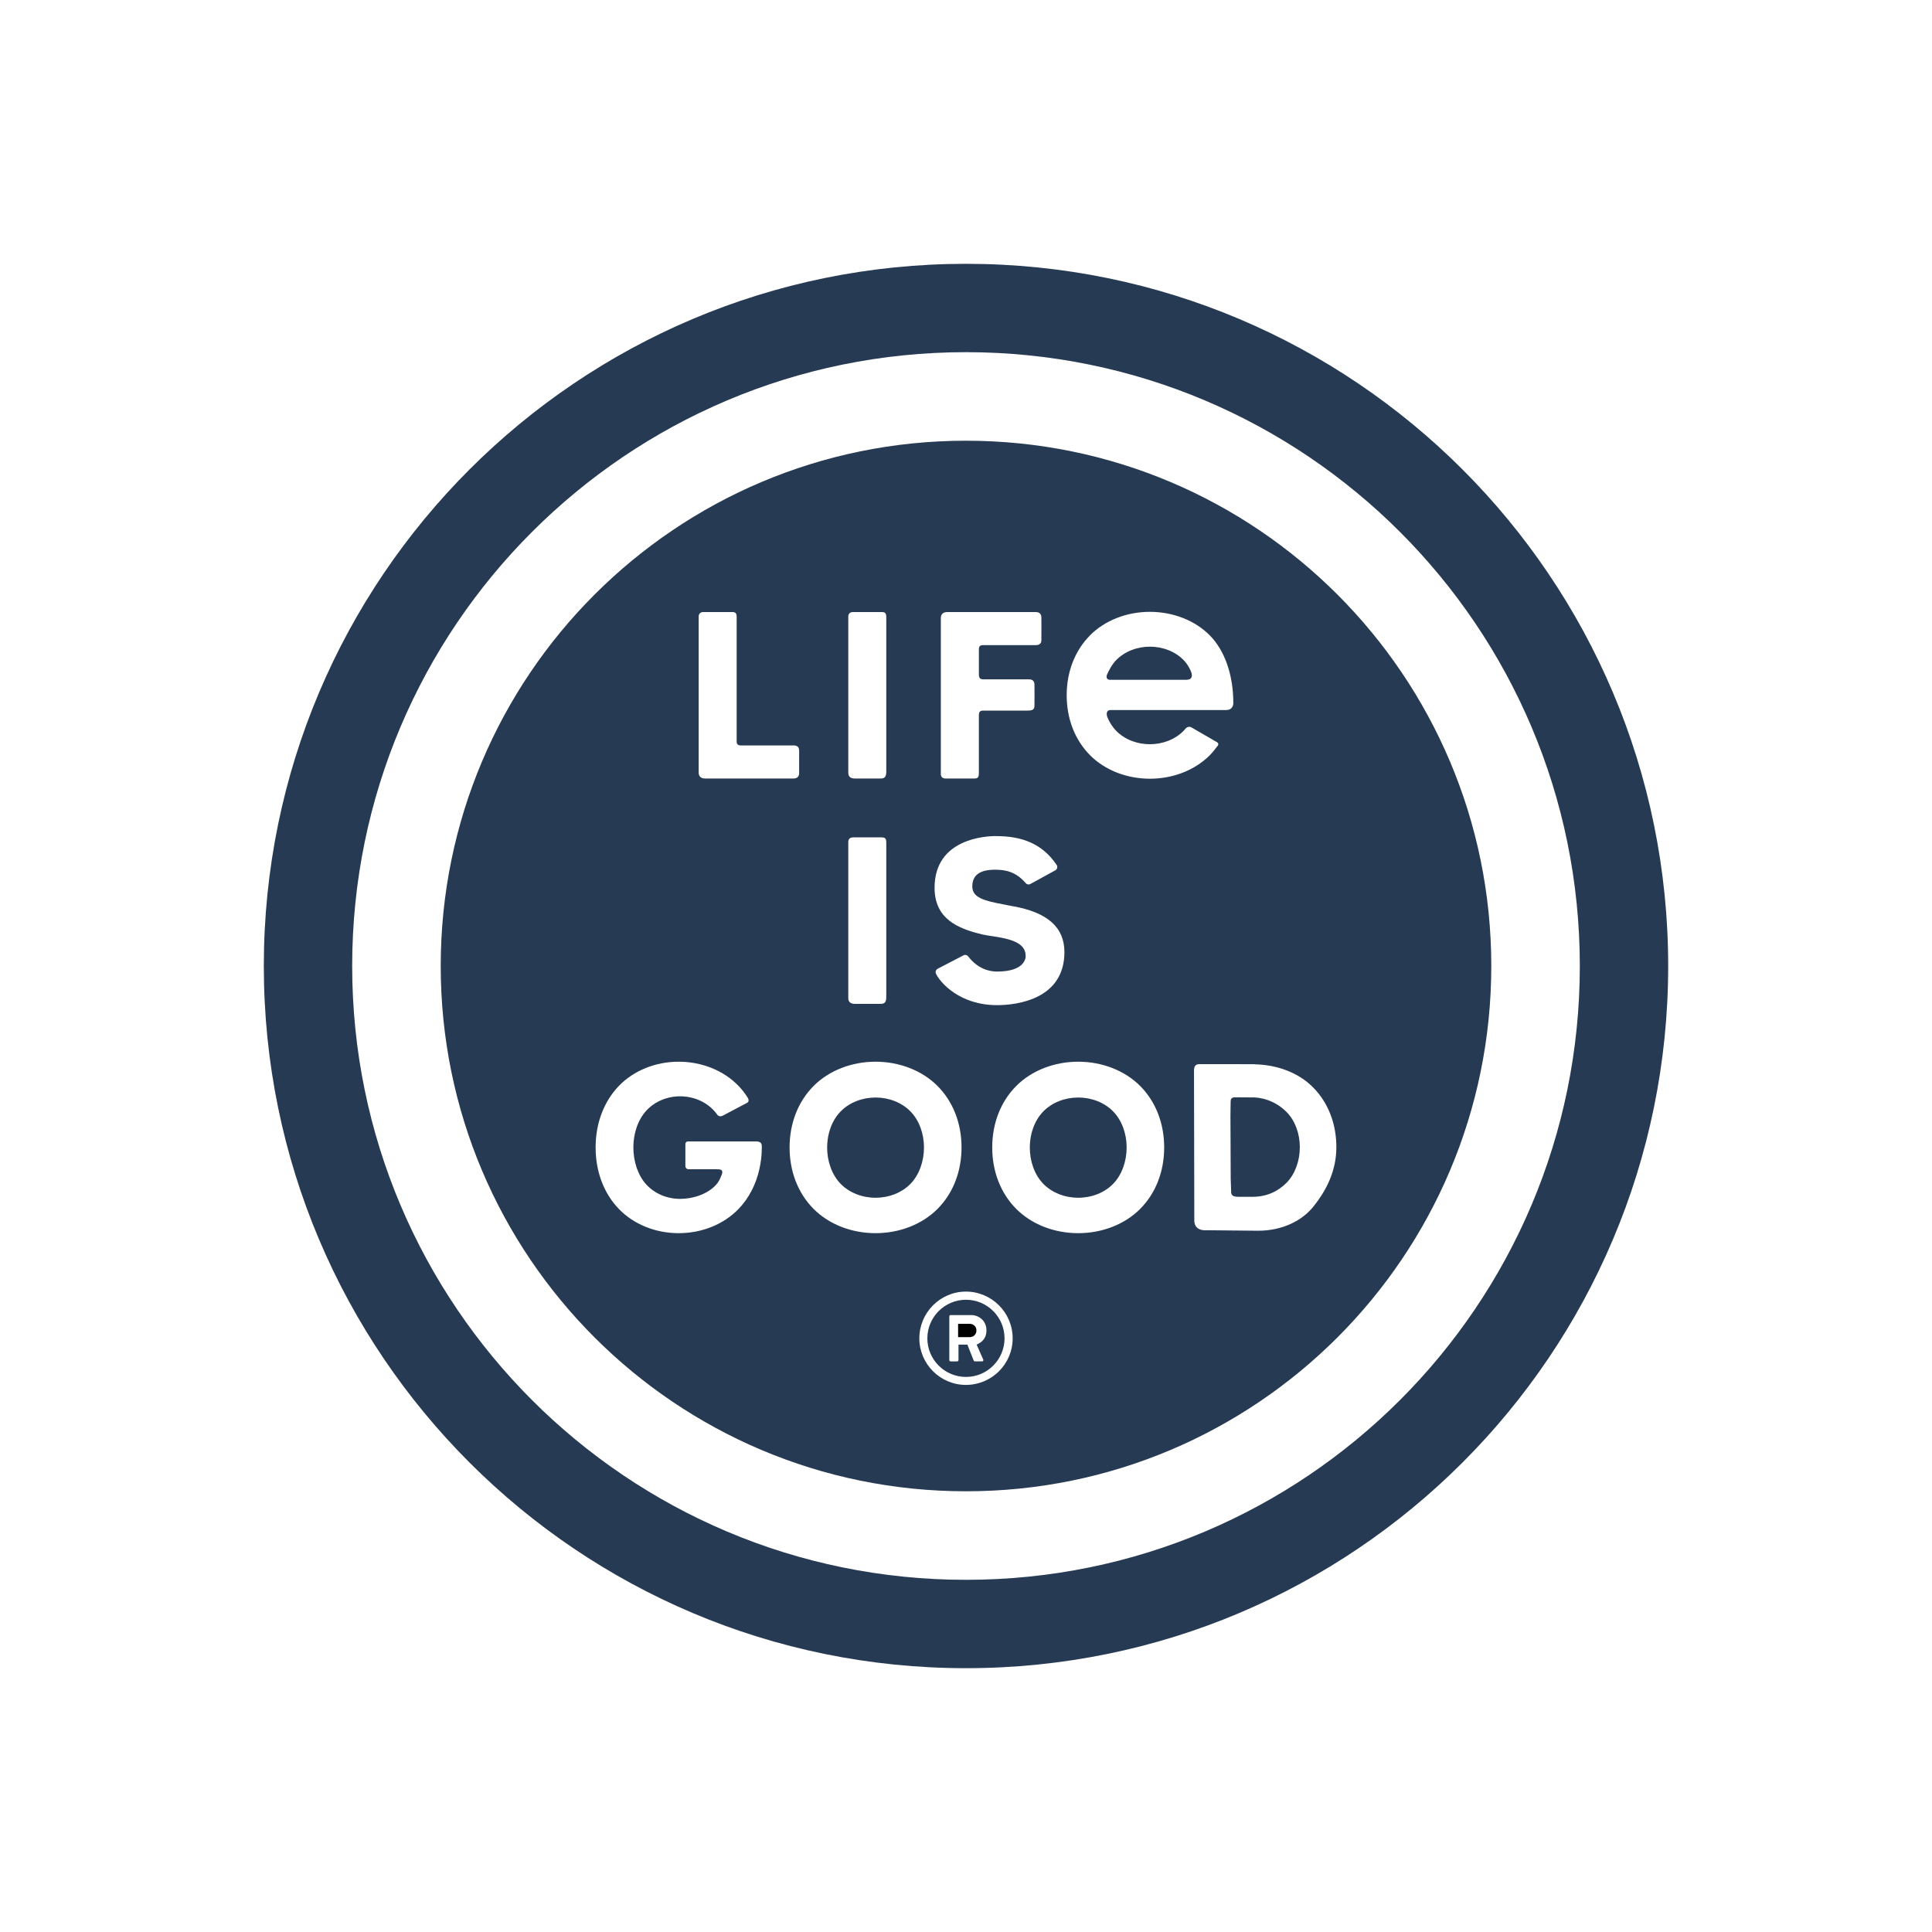 <svg xmlns="http://www.w3.org/2000/svg" id="Layer_1" data-name="Layer 1" viewBox="0 0 800 800"><defs><style> .cls-1 { fill: #273a53; } </style></defs><path d="M401.57,548.17h-4.84v5.51h4.84c1.57,0,2.75-1.18,2.75-2.75s-1.16-2.75-2.75-2.75Z"></path><path class="cls-1" d="M399.98,538.2c-8.81,0-15.98,7.17-15.98,15.98s7.17,15.98,15.98,15.98,15.98-7.17,15.98-15.98-7.17-15.98-15.98-15.98Zm7.15,24.71c.09,.22,.09,.42-.02,.58-.1,.15-.27,.23-.47,.23h-2.97c-.19,0-.43-.21-.54-.46l-2.55-6.48h-3.69v6.39c0,.27-.21,.56-.55,.56h-2.7c-.34,0-.55-.29-.55-.56v-18.07c0-.27,.21-.55,.55-.55h8.54c3.05,0,6.29,2.22,6.29,6.34,0,2.63-1.19,4.49-3.64,5.67l-.43,.21,2.72,6.16Z"></path><path class="cls-1" d="M446.47,454.46c-5.54,0-10.84,2.05-14.47,5.77-3.63,3.72-5.58,9.23-5.58,14.91s1.95,11.33,5.58,15.05c3.63,3.72,8.94,5.77,14.47,5.77s10.85-2.05,14.47-5.77c3.63-3.72,5.58-9.38,5.58-15.05s-1.95-11.19-5.58-14.91c-3.63-3.72-8.94-5.77-14.47-5.77Z"></path><path class="cls-1" d="M459.59,281.49h31.6c2.57,0,2.71-1.77,1.89-3.63-.74-1.67-1.67-3.2-2.91-4.47-3.51-3.62-8.65-5.62-14.02-5.62s-10.5,2-14.02,5.62c-1.61,1.66-2.7,3.7-3.71,5.89-.5,1.1-.13,2.21,1.16,2.21Z"></path><path class="cls-1" d="M362.55,454.46c-5.54,0-10.84,2.05-14.47,5.77-3.63,3.72-5.58,9.23-5.58,14.91s1.95,11.33,5.58,15.05c3.63,3.72,8.94,5.77,14.47,5.77s10.84-2.05,14.47-5.77c3.63-3.72,5.58-9.38,5.58-15.05s-1.95-11.19-5.58-14.91c-3.63-3.72-8.94-5.77-14.47-5.77Z"></path><path class="cls-1" d="M400,182.49c-120.13,0-217.51,97.38-217.51,217.51s97.38,217.51,217.51,217.51,217.51-97.38,217.51-217.51-97.38-217.51-217.51-217.51Zm51.26,80.68c6.24-6.33,15.36-9.82,24.88-9.82s18.65,3.49,24.88,9.82c5.89,5.99,9.67,15.88,9.67,27.94,0,1.47-.85,2.9-2.91,2.9h-47.89c-1.81,0-1.87,1.66-1.29,3.1,.7,1.73,1.97,3.84,3.52,5.44,3.51,3.62,8.65,5.62,14.02,5.62s10.5-2,14.02-5.62c.24-.25,.47-.5,.69-.77,.7-.85,1.74-1.07,2.58-.53l10.56,6.11c.46,.23,.69,.85,.22,1.47-1,1.31-2.01,2.61-3.17,3.8-6.24,6.33-15.36,9.82-24.88,9.82s-18.65-3.49-24.88-9.82c-6.24-6.33-9.59-15.07-9.59-24.73s3.35-18.4,9.59-24.73Zm-61.67-7.33c0-1.59,1.05-2.4,2.64-2.4h36.65c1.6,0,2.33,.86,2.33,2.3,0,0,.06,8.88,0,9.27,0,.79-.18,1.33-.7,1.68-.35,.28-.86,.44-1.6,.44h-21.91c-1.5,0-1.66,.97-1.66,1.64v10.58c0,1.49,.6,1.96,1.98,1.96h18.79c1.54,0,2.24,.83,2.24,2.22,0,0,.06,8.29,0,8.67,0,1.41-.55,2.04-2.84,2.04h-18.4c-1.58,0-1.78,.9-1.78,1.95v23.93c0,1.84-.47,2.25-1.98,2.25h-11.76c-1.26,0-2.01-.63-2.01-1.88v-64.64Zm22.83,90.37c10.63,0,19.15,3.04,25.13,11.97,.24,.36,.3,.81,.19,1.23-.11,.42-.39,.78-.77,.98l-10.17,5.57c-.66,.45-1.55,.33-2.07-.28-4.21-4.88-8.6-5.55-12.71-5.55-6.33,0-9.41,2.27-9.41,6.93s4.87,5.91,12.9,7.43c1.23,.23,2.43,.46,3.62,.71,14.54,2.5,21.62,8.73,21.62,19.05,0,19.45-19.5,21.96-27.89,21.96-15.38,0-23.48-9.24-25.28-12.99-.37-.76-.07-1.68,.69-2.08l10.52-5.47c.68-.45,1.6-.3,2.11,.35,4.02,5.19,8.71,6.28,11.94,6.28,11.3,0,11.87-5.37,11.87-6.44,0-5.69-6.68-7.15-14.12-8.26-1.36-.2-2.65-.39-3.66-.63-10.36-2.44-19.94-6.47-19.94-19.39,0-20.36,21.2-21.39,25.45-21.39Zm-61.16-90.89c0-1.25,.75-1.89,2.01-1.89h11.74c1.51,0,1.98,.41,1.98,2.26v63.73c0,2.4-.74,2.94-2.4,2.94h-10.69c-1.6,0-2.64-.73-2.64-2.33v-64.72Zm0,93.31c0-1.25,.75-1.89,2.01-1.89h11.74c1.51,0,1.98,.41,1.98,2.26v63.73c0,2.4-.74,2.94-2.4,2.94h-10.69c-1.6,0-2.64-.73-2.64-2.33v-64.72Zm-61.95-93.32c0-1.25,.76-1.88,2.01-1.88h11.74c1.51,0,1.98,.41,1.98,2.25v51.35c0,.67,.15,1.64,1.66,1.64h21.93c1.75,0,2.28,.86,2.28,2.32v9.07c0,1.44-.73,2.3-2.33,2.3h-36.63c-1.6,0-2.64-.81-2.64-2.4v-64.64Zm25.12,228.86c-1.41,6.28-4.29,11.92-8.55,16.37-6.23,6.5-15.34,10.09-24.84,10.09s-18.61-3.59-24.84-10.09c-6.23-6.5-9.57-15.49-9.57-25.41s3.35-18.91,9.57-25.41c6.23-6.5,15.34-10.09,24.84-10.09s18.61,3.59,24.84,10.09c1.36,1.42,2.65,3.09,3.7,4.75,1.04,1.66-.27,2.21-.27,2.21l-9.87,5.21s-1.61,1-2.53-.44c-.37-.57-.82-1.08-1.28-1.58-3.51-3.8-8.64-5.91-13.99-5.91s-10.48,2.1-13.99,5.91c-3.51,3.8-5.39,9.45-5.39,15.25s1.88,11.59,5.39,15.4,8.64,5.91,13.99,5.91,11.31-1.96,14.81-5.77c1.05-1.14,1.57-2.18,2.32-4.04,.68-1.69,.36-2.45-1.69-2.45h-11.67c-1.43,.01-1.61-.89-1.61-1.44v-8.67c0-.98,.26-1.42,1.38-1.42h27.72c2,0,2.55,.7,2.55,2.07,0,.14,0,.28,0,.42,0,3.13-.37,6.15-1.02,9.04Zm22.42,16.37c-6.44-6.5-9.9-15.49-9.9-25.41s3.46-18.91,9.9-25.41c6.44-6.5,15.87-10.09,25.7-10.09s19.25,3.59,25.7,10.09c6.44,6.5,9.9,15.49,9.9,25.41s-3.46,18.91-9.9,25.41c-6.44,6.5-15.87,10.09-25.7,10.09s-19.25-3.59-25.7-10.09Zm63.12,72.92c-10.64,0-19.29-8.65-19.29-19.29s8.65-19.35,19.29-19.35,19.35,8.68,19.35,19.35-8.68,19.29-19.35,19.29Zm72.19-72.92c-6.44,6.5-15.87,10.09-25.7,10.09s-19.25-3.59-25.7-10.09c-6.44-6.5-9.9-15.49-9.9-25.41s3.46-18.91,9.9-25.41c6.44-6.5,15.87-10.09,25.7-10.09s19.25,3.59,25.7,10.09c6.44,6.5,9.9,15.49,9.9,25.41s-3.46,18.91-9.9,25.41Zm71.57-.77c-4.45,5.47-12.44,9.85-22.77,9.85-.5,.02-21.48-.21-21.48-.21-1.83,.15-4.69-.38-4.94-3.66l-.13-62.42c0-1.7,.52-2.7,2.31-2.7,.93,0,1.28,0,3.1,0,.19,0,19.66,.03,19.66,.03v.05c9.29,.17,18.14,3.39,24.24,9.55,6.27,6.33,9.64,15.09,9.64,24.75s-4.01,17.84-9.64,24.75Z"></path><path class="cls-1" d="M519.36,454.43l-7.98-.06c-1.57,0-1.8,.85-1.8,1.83,0,2.2-.09,4.88-.08,5.9l.11,25.97,.16,4.73c0,1.45-.09,2.75,2.86,2.77h6.07c5.81,0,10.56-2.26,14.1-5.88,3.53-3.62,5.43-9.13,5.43-14.66s-1.9-10.9-5.43-14.52c-3.39-3.47-8.28-5.88-13.44-6.08Z"></path><path class="cls-1" d="M400,109.24c-160.58,0-290.76,130.18-290.76,290.76s130.18,290.76,290.76,290.76,290.76-130.18,290.76-290.76S560.58,109.24,400,109.24Zm0,544.93c-140.38,0-254.17-113.8-254.17-254.17s113.8-254.17,254.17-254.17,254.17,113.8,254.17,254.17-113.8,254.17-254.17,254.17Z"></path></svg>